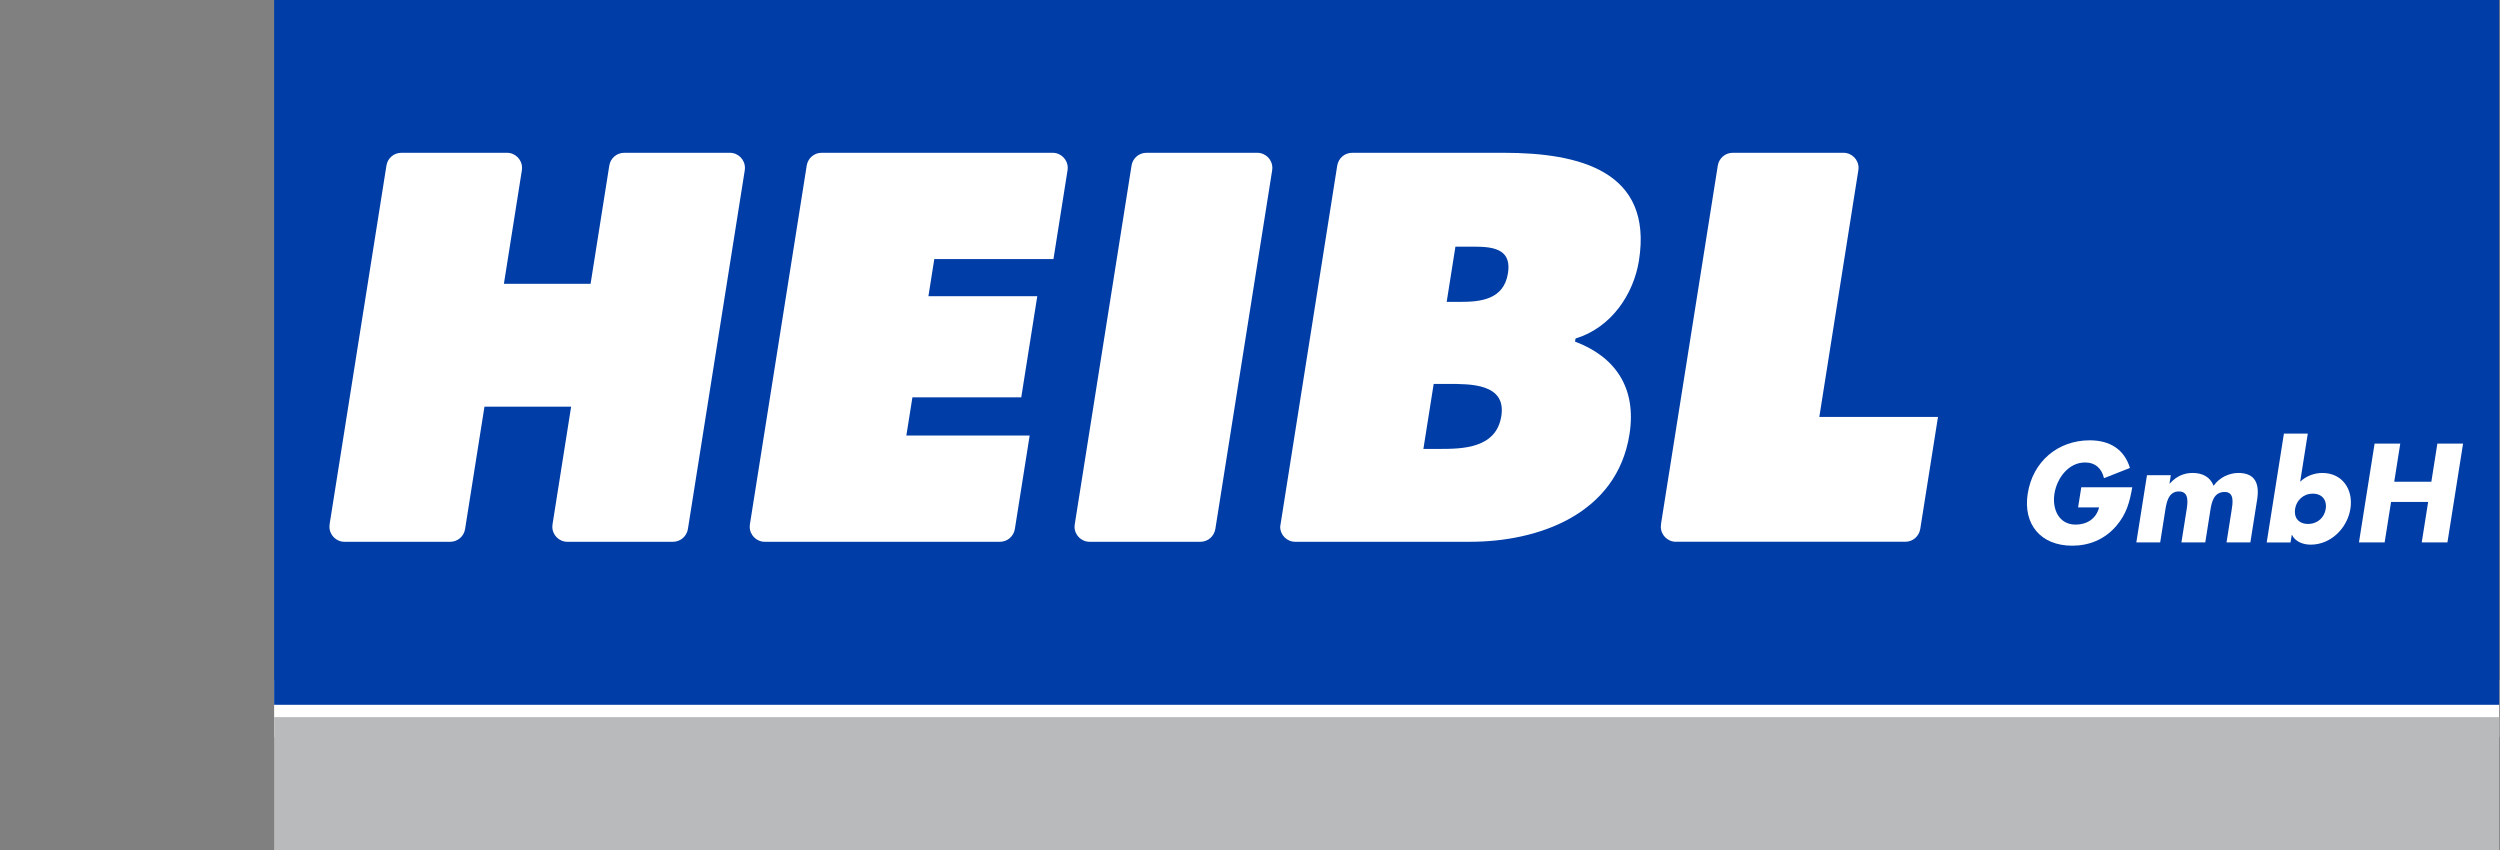 <?xml version="1.0" encoding="iso-8859-1"?>
<!-- Generator: Adobe Illustrator 27.4.1, SVG Export Plug-In . SVG Version: 6.00 Build 0)  -->
<svg version="1.1" id="Ebene_1" xmlns="http://www.w3.org/2000/svg" xmlns:xlink="http://www.w3.org/1999/xlink" x="0px" y="0px"
	 width="250px" height="85px" viewBox="0 0 250 85" enable-background="new 0 0 250 85" xml:space="preserve">
<rect x="0" y="0" width="250" height="85" fill="#808080" stroke="none"/>
<g id="Bildmaterial_1_00000141450592668641776070000012619389099896905880_">
	<g>
		<defs>
			<rect id="SVGID_1_" x="-1" y="-0.206" width="279.334" height="85.412"/>
		</defs>
		<clipPath id="SVGID_00000106836270609581288690000017319484336067927705_">
			<use xlink:href="#SVGID_1_"  overflow="visible"/>
		</clipPath>
		
			<rect x="27.414" y="67.987" clip-path="url(#SVGID_00000106836270609581288690000017319484336067927705_)" fill="#FFFFFF" width="222.504" height="5.733"/>
		
			<rect x="27.414" y="71.713" clip-path="url(#SVGID_00000106836270609581288690000017319484336067927705_)" fill="#B9BABB" width="222.504" height="13.493"/>
		
			<rect x="27.414" y="-0.208" clip-path="url(#SVGID_00000106836270609581288690000017319484336067927705_)" fill="#003DA6" width="222.504" height="70.687"/>
		<g clip-path="url(#SVGID_00000106836270609581288690000017319484336067927705_)">
			<defs>
				<rect id="SVGID_00000115501397671947238310000005785276820102690212_" x="27.414" y="-0.206" width="222.504" height="85.412"/>
			</defs>
			<clipPath id="SVGID_00000031918012186381981320000013325374808534477496_">
				<use xlink:href="#SVGID_00000115501397671947238310000005785276820102690212_"  overflow="visible"/>
			</clipPath>
			
				<path clip-path="url(#SVGID_00000031918012186381981320000013325374808534477496_)" fill-rule="evenodd" clip-rule="evenodd" fill="#FFFFFF" d="
				M32.961,52.424l5.685-35.881c0.116-0.716,0.739-1.264,1.488-1.264h10.563c0.834,0,1.508,0.677,1.508,1.508
				c0,0.083-0.008,0.167-0.019,0.248L50.39,28.383h8.668l1.874-11.838c0.117-0.718,0.739-1.266,1.49-1.266h10.565
				c0.832,0,1.508,0.677,1.508,1.508c0,0.076-0.006,0.152-0.015,0.224l-5.691,35.904c-0.119,0.716-0.741,1.264-1.491,1.264H56.741
				c-0.834,0-1.508-0.675-1.508-1.508c0-0.08,0.006-0.159,0.019-0.237l1.861-11.77h-8.666l-1.941,12.252
				c-0.116,0.716-0.737,1.264-1.49,1.264H34.453c-0.832,0-1.508-0.675-1.508-1.508c0-0.072,0.006-0.144,0.015-0.214L32.961,52.424z"
				/>
			
				<path clip-path="url(#SVGID_00000031918012186381981320000013325374808534477496_)" fill-rule="evenodd" clip-rule="evenodd" fill="#FFFFFF" d="
				M74.99,52.433l5.685-35.898c0.121-0.713,0.741-1.256,1.488-1.256h23.103c0.832,0,1.508,0.677,1.508,1.51
				c0,0.076-0.008,0.152-0.017,0.222l-1.41,8.897H93.429l-0.587,3.714h10.885l-1.601,10.112H91.241l-0.606,3.819h12.331l-1.48,9.345
				c-0.121,0.735-0.745,1.281-1.491,1.281H76.482c-0.834,0-1.51-0.675-1.51-1.508C74.971,52.59,74.979,52.511,74.99,52.433"/>
			
				<path clip-path="url(#SVGID_00000031918012186381981320000013325374808534477496_)" fill-rule="evenodd" clip-rule="evenodd" fill="#FFFFFF" d="
				M107.478,52.416l5.681-35.888c0.125-0.711,0.743-1.249,1.486-1.249h11.082c0.834,0,1.508,0.677,1.508,1.51
				c0,0.074-0.006,0.146-0.015,0.218l-5.685,35.887c-0.123,0.741-0.745,1.285-1.493,1.285h-11.077c-0.834,0-1.51-0.675-1.51-1.508
				C107.455,52.585,107.463,52.499,107.478,52.416"/>
			
				<path clip-path="url(#SVGID_00000031918012186381981320000013325374808534477496_)" fill-rule="evenodd" clip-rule="evenodd" fill="#FFFFFF" d="
				M147.008,54.178h-17.482c-0.834,0-1.508-0.675-1.508-1.508l5.704-36.106c0.123-0.741,0.743-1.285,1.491-1.285h15.17
				c7.533,0,14.931,1.808,13.514,10.771c-0.536,3.373-2.767,6.718-6.345,7.802l-0.049,0.309c3.993,1.497,6.185,4.594,5.444,9.276
				C161.68,51.446,153.817,54.178,147.008,54.178 M144.668,30.189h1.289c2.066,0,4.417-0.203,4.838-2.862
				c0.455-2.863-2.21-2.659-4.271-2.659h-0.982L144.668,30.189z M143.368,38.392l-1.029,6.5h1.599c2.321,0,5.683-0.053,6.193-3.277
				c0.521-3.275-3.1-3.223-5.371-3.223H143.368z"/>
			
				<path clip-path="url(#SVGID_00000031918012186381981320000013325374808534477496_)" fill-rule="evenodd" clip-rule="evenodd" fill="#FFFFFF" d="
				M166.108,52.351l5.676-35.82c0.123-0.711,0.743-1.253,1.49-1.253h11.071c0.834,0,1.51,0.677,1.51,1.51
				c0,0.076-0.006,0.154-0.019,0.227l-3.904,24.677h11.867l-1.774,11.205c-0.125,0.737-0.745,1.279-1.491,1.279h-22.945
				c-0.832,0-1.508-0.675-1.508-1.508c0-0.093,0.008-0.182,0.025-0.269L166.108,52.351z"/>
			<path clip-path="url(#SVGID_00000031918012186381981320000013325374808534477496_)" fill="#FFFFFF" d="M213.227,48.723
				c-0.254,1.442-0.555,2.674-1.628,3.906c-1.183,1.351-2.731,1.941-4.383,1.941c-3.106,0-4.935-2.109-4.442-5.217
				c0.506-3.21,3.017-5.321,6.201-5.321c2.031,0,3.46,0.917,4.019,2.765l-2.598,1.023c-0.205-0.944-0.855-1.573-1.887-1.573
				c-1.692,0-2.826,1.611-3.064,3.119c-0.243,1.533,0.428,3.095,2.119,3.095c1.114,0,2.058-0.578,2.344-1.719h-2.1l0.322-2.018
				H213.227z"/>
			<path clip-path="url(#SVGID_00000031918012186381981320000013325374808534477496_)" fill="#FFFFFF" d="M216.95,48.356h0.027
				c0.68-0.747,1.425-1.061,2.293-1.061c0.968,0,1.745,0.392,2.09,1.283c0.589-0.838,1.565-1.283,2.483-1.283
				c1.706,0,2.117,1.114,1.872,2.661l-0.678,4.287h-2.384l0.508-3.212c0.11-0.695,0.316-1.834-0.692-1.834
				c-1.103,0-1.306,1.035-1.433,1.834l-0.508,3.212h-2.386l0.51-3.212c0.117-0.747,0.298-1.887-0.764-1.887
				c-1.061,0-1.243,1.141-1.361,1.887l-0.508,3.212h-2.386l1.065-6.724h2.384L216.95,48.356z"/>
			<path clip-path="url(#SVGID_00000031918012186381981320000013325374808534477496_)" fill="#FFFFFF" d="M228.391,43.361h2.388
				l-0.762,4.812c0.605-0.589,1.448-0.877,2.221-0.877c1.994,0,3.11,1.651,2.803,3.578c-0.305,1.941-1.956,3.591-3.964,3.591
				c-0.785,0-1.548-0.301-1.876-0.97h-0.027l-0.119,0.749h-2.384L228.391,43.361z M229.509,50.886
				c-0.136,0.853,0.324,1.507,1.294,1.507c0.97,0,1.637-0.654,1.772-1.507c0.131-0.826-0.322-1.52-1.292-1.52
				C230.313,49.366,229.638,50.06,229.509,50.886"/>
			<polygon clip-path="url(#SVGID_00000031918012186381981320000013325374808534477496_)" fill="#FFFFFF" points="243.135,48.173 
				243.737,44.358 246.307,44.358 244.744,54.241 242.174,54.241 242.815,50.191 239.106,50.191 238.464,54.241 235.896,54.241 
				237.459,44.358 240.027,44.358 239.424,48.173 			"/>
		</g>
	</g>
</g>
<g>
</g>
<g>
</g>
<g>
</g>
<g>
</g>
<g>
</g>
<g>
</g>
<g>
</g>
<g>
</g>
<g>
</g>
<g>
</g>
<g>
</g>
<g>
</g>
<g>
</g>
<g>
</g>
<g>
</g>
</svg>
